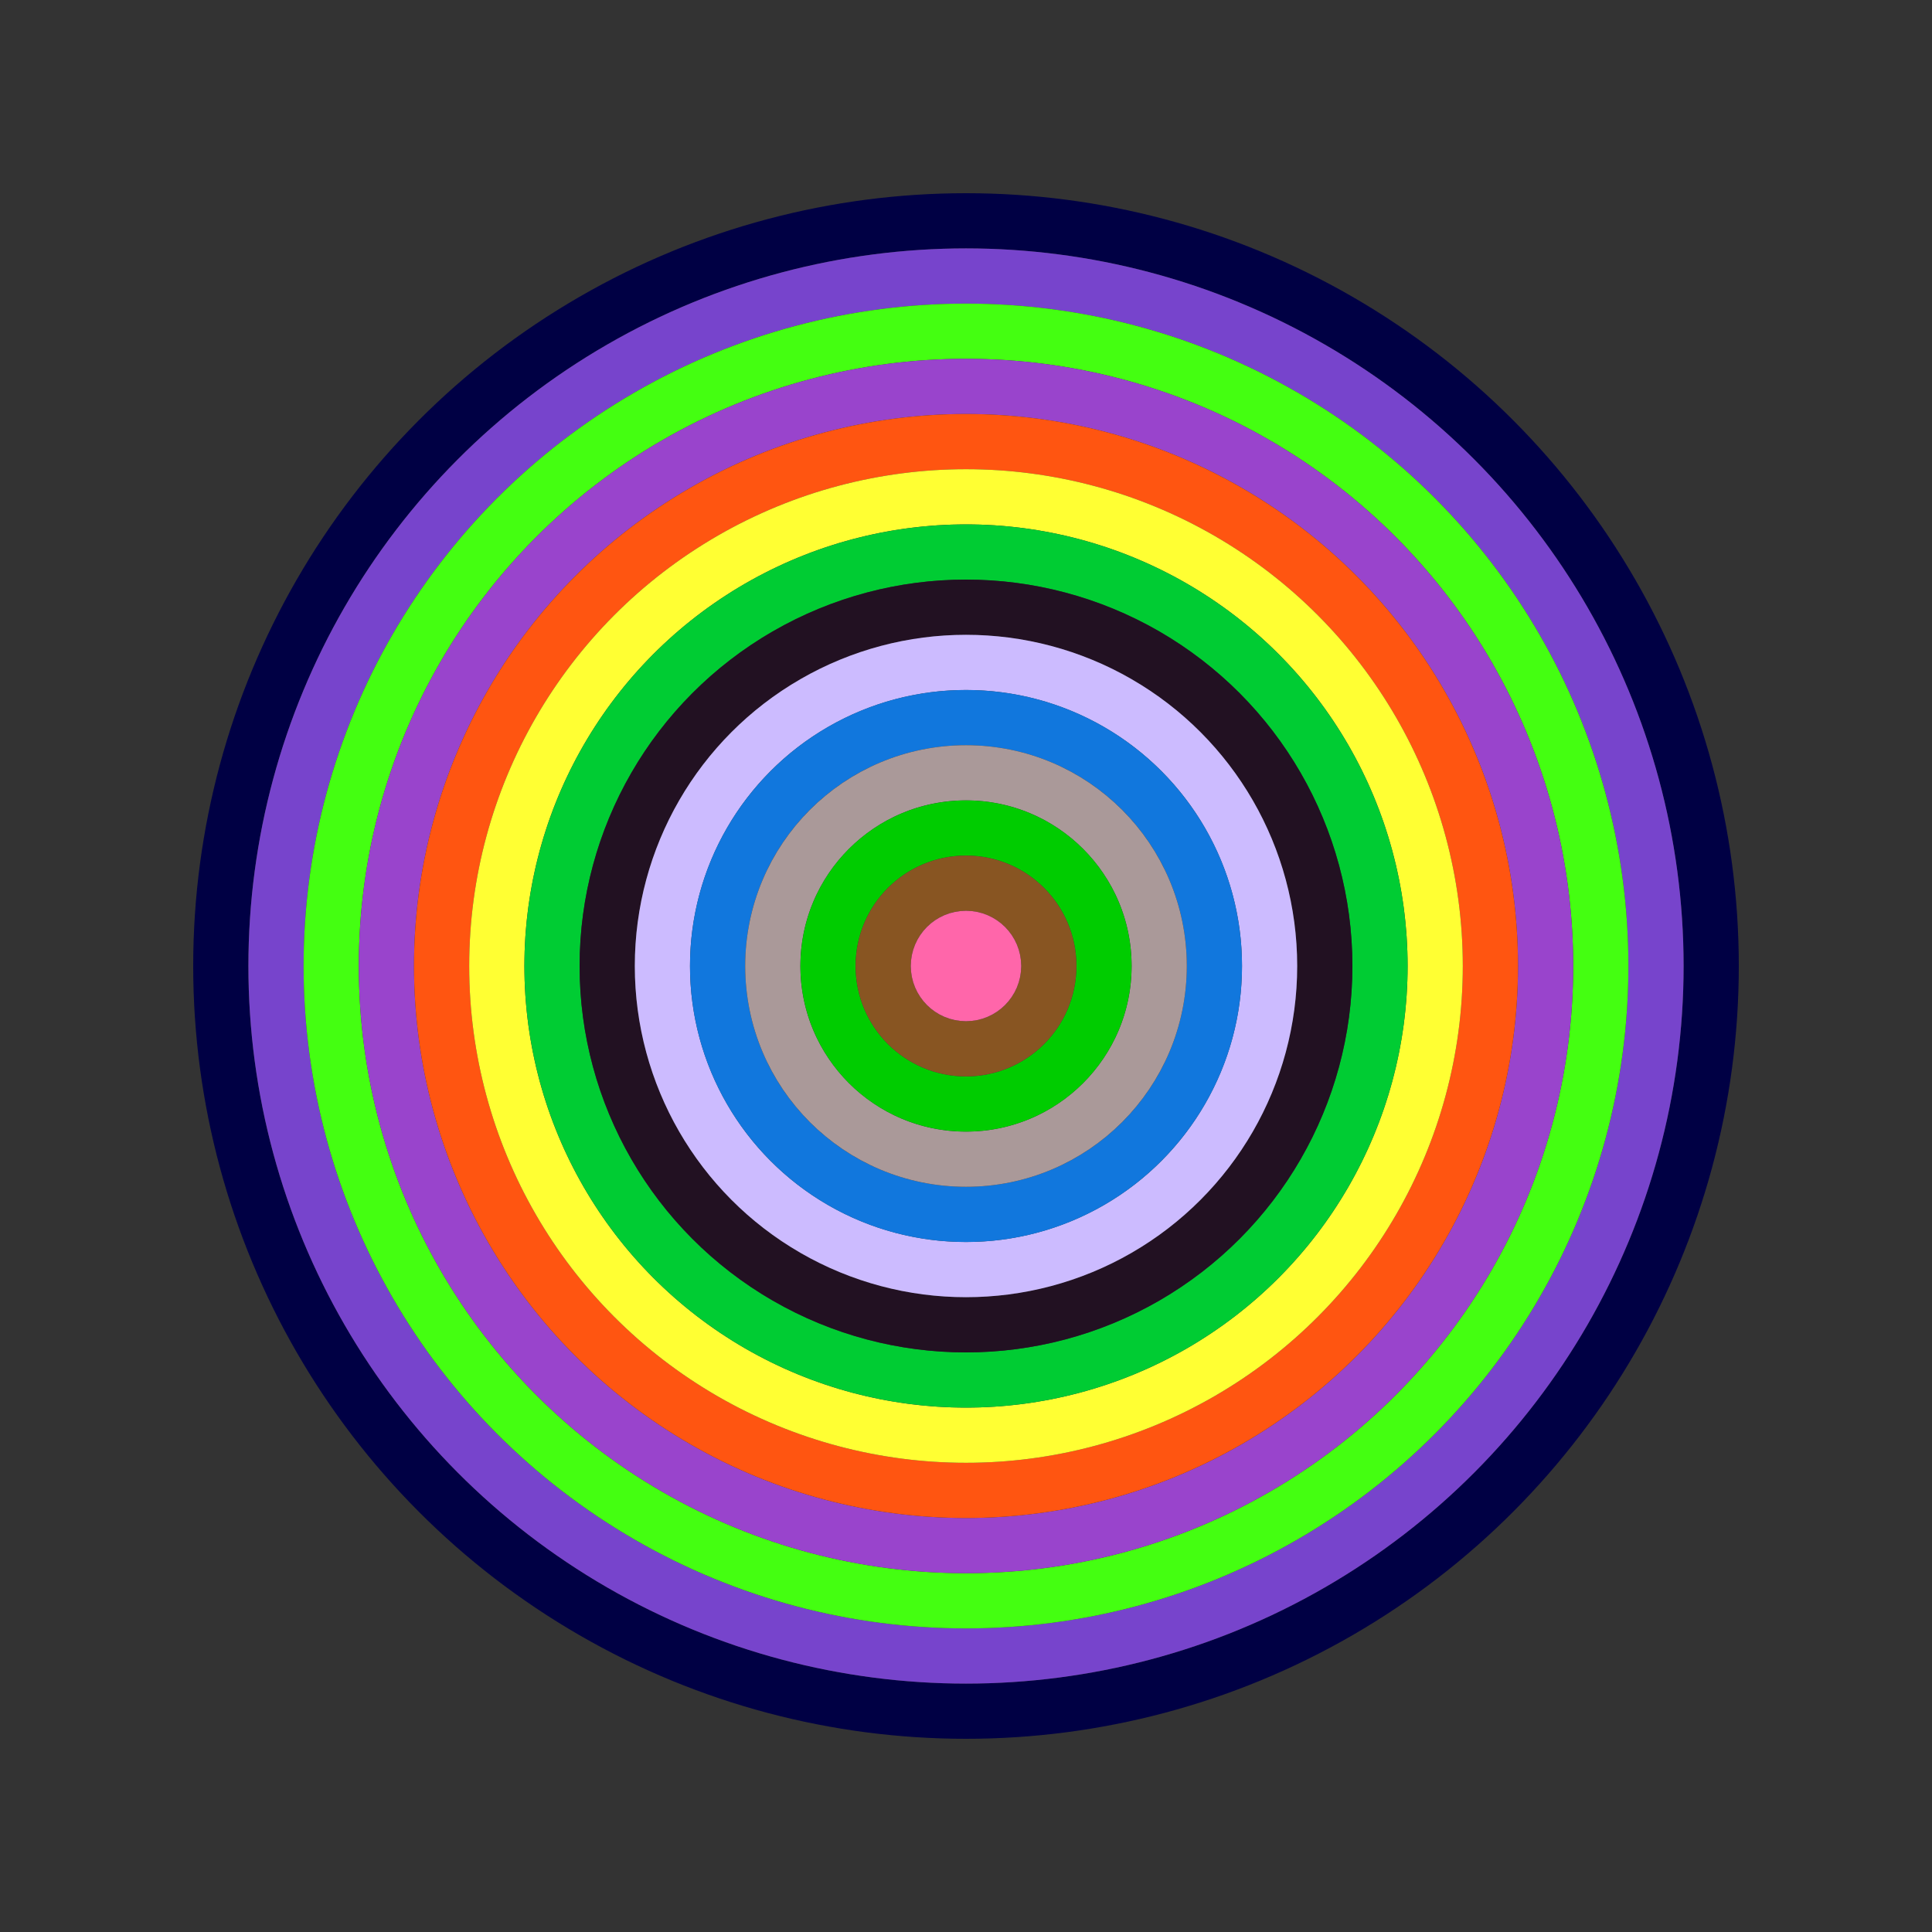 <svg id="0x474c4f194cf51fF30C3212CBF17DA990C0852F6A" viewBox="0 0 700 700" xmlns="http://www.w3.org/2000/svg"><rect x="0" y="0" width="700" height="700" fill="#333333" stroke="none"/><style>.a{stroke-width:20;}</style><g class="a" fill="none"><circle cx="350" cy="350" r="270" stroke="#004"></circle><circle cx="350" cy="350" r="250" stroke="#74c"></circle><circle cx="350" cy="350" r="230" stroke="#4f1"></circle><circle cx="350" cy="350" r="210" stroke="#94c"></circle><circle cx="350" cy="350" r="190" stroke="#f51"></circle><circle cx="350" cy="350" r="170" stroke="#fF3"></circle><circle cx="350" cy="350" r="150" stroke="#0C3"></circle><circle cx="350" cy="350" r="130" stroke="#212"></circle><circle cx="350" cy="350" r="110" stroke="#CBF"></circle><circle cx="350" cy="350" r="90" stroke="#17D"></circle><circle cx="350" cy="350" r="70" stroke="#A99"></circle><circle cx="350" cy="350" r="50" stroke="#0C0"></circle><circle cx="350" cy="350" r="30" stroke="#852"></circle><circle cx="350" cy="350" r="10" stroke="#F6A"></circle></g></svg>